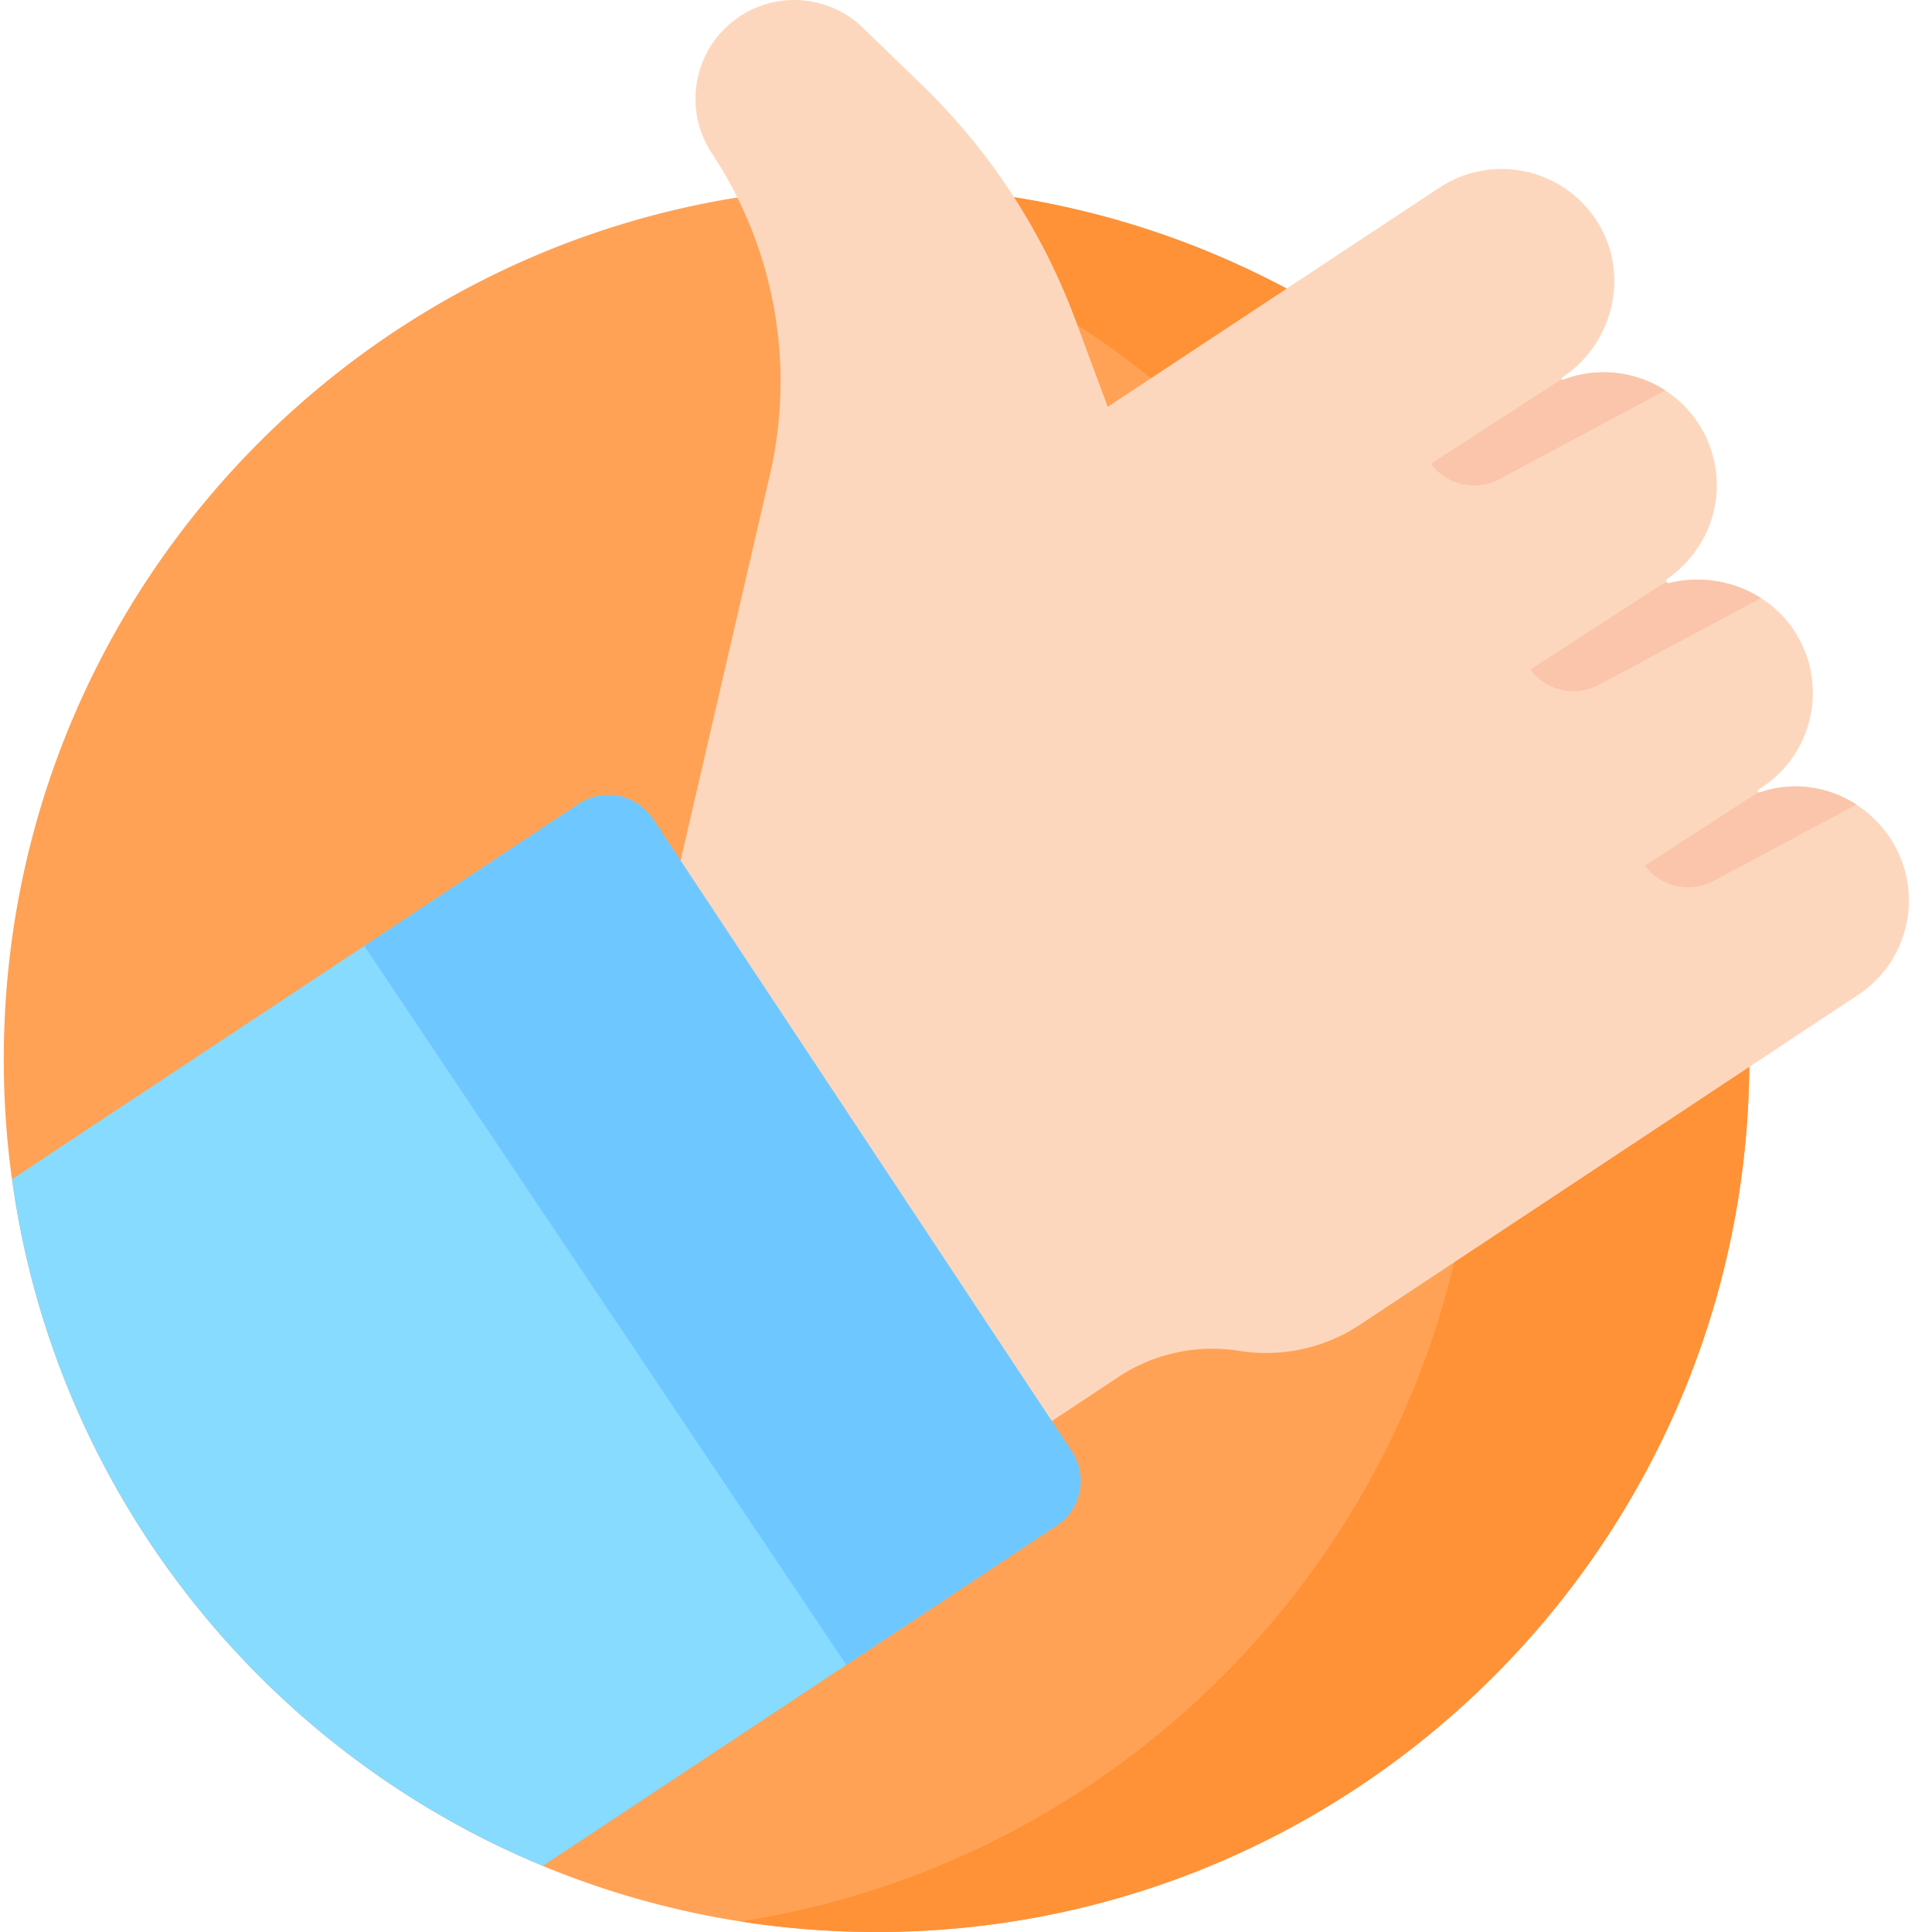 <svg xmlns="http://www.w3.org/2000/svg" version="1.1" xmlns:xlink="http://www.w3.org/1999/xlink" width="512" height="512" x="0" y="0" viewBox="0 0 511 512" style="enable-background:new 0 0 512 512" xml:space="preserve" class=""><g><path fill="#ffa255" d="M463.086 280.71c0 127.74-103.563 231.29-231.297 231.29-31.336 0-61.207-6.23-88.453-17.523C68.867 463.629 14.016 395 2.676 312.5A231.274 231.274 0 0 1 .5 280.71C.5 152.966 104.05 49.415 231.79 49.415c127.733 0 231.296 103.55 231.296 231.297zm0 0" opacity="1" data-original="#937de2" class=""></path><path fill="#ff9136" d="M231.79 49.414c-12.231 0-24.235.957-35.95 2.785C306.508 69.47 391.19 165.191 391.19 280.711c0 115.504-84.675 211.223-195.336 228.5a232.8 232.8 0 0 0 35.93 2.789c127.738 0 231.3-103.55 231.3-231.29 0-127.745-103.562-231.296-231.296-231.296zm0 0" opacity="1" data-original="#7570d6" class=""></path><path fill="#fdd7bd" d="M491.96 263.613 359.888 351.07a44.98 44.98 0 0 1-31.95 6.926c-11.167-1.777-22.593.66-32.027 6.906l-17.676 11.715-98.984-145.91 24.285-104.914a109.66 109.66 0 0 0 2.82-24.691c0-21.332-6.238-42.387-18.203-60.461a26.096 26.096 0 0 1-4.347-14.438c0-8.484 4.117-16.808 11.726-21.848a26.163 26.163 0 0 1 32.672 3.032l15.734 15.238a168.151 168.151 0 0 1 40.586 62.219l8.532 22.968 87.855-58.046c14.031-9.29 33.012-5.227 41.973 9.144 8.64 13.844 4.203 32.137-9.41 41.149-.164.109-.176.285-.121.418.078.144.242.242.425.164a29.81 29.81 0 0 1 10.707-1.985c5.75 0 11.45 1.656 16.325 4.809a29.81 29.81 0 0 1 8.683 8.605 29.841 29.841 0 0 1 4.403 22.356c-2.329 11.765-10.88 17.828-12.56 18.969a.646.646 0 0 0-.163.89c0 .008.012.02.02.02.187.265.57.34.843.168a30.744 30.744 0 0 1 7.27-.86c5.949 0 11.867 1.692 16.898 4.899 3.402 2.175 6.41 5.05 8.738 8.574 9.133 13.789 5.36 32.375-8.445 41.512-.34.23-.68.46-1.02.68-.195.156-.253.406-.152.581.02.043.067.09.11.11.152.12.394.133.593-.02 8.575-2.922 17.907-1.594 25.414 3.27 3.457 2.218 6.524 5.207 8.95 8.87 9.136 13.802 5.359 32.388-8.43 41.524zm0 0" opacity="1" data-original="#fdd7bd"></path><path fill="#87dbff" d="m279.496 404.309-55.719 36.898-80.441 53.27C68.867 463.625 14.016 395.007 2.676 312.5l93.351-61.82 56.828-37.637c6.543-4.336 15.372-2.535 19.708 4.02L283.516 384.59c4.336 6.555 2.535 15.367-4.02 19.719zm0 0" opacity="1" data-original="#87dbff" class=""></path><path fill="#6fc7ff" d="m279.496 404.309-55.719 36.898L96.027 250.68l56.828-37.637c6.543-4.336 15.372-2.535 19.708 4.02l110.953 167.523c4.336 6.559 2.535 15.371-4.02 19.723zm0 0" opacity="1" data-original="#6fc7ff" class=""></path><g fill="#fac5aa"><path d="m440.809 103.46-43.95 23.52c-6.234 3.329-13.964 1.59-18.156-4.085l34.649-22.418c.078.144.242.242.425.164a29.81 29.81 0 0 1 10.707-1.985c5.754 0 11.45 1.656 16.325 4.805zM466.203 158.512 423.211 181.5c-6.234 3.34-13.965 1.605-18.16-4.07l34.648-22.422 1.496-.703c.188.265.57.34.844.168a30.744 30.744 0 0 1 7.27-.86c5.949 0 11.867 1.692 16.894 4.899zM491.445 213.219l-37.867 20.258a14.25 14.25 0 0 1-18.16-4.086l30.016-19.422a.477.477 0 0 0 .593-.024c8.575-2.918 17.907-1.59 25.418 3.274zm0 0" fill="#fac5aa" opacity="1" data-original="#fac5aa"></path></g></g></svg>